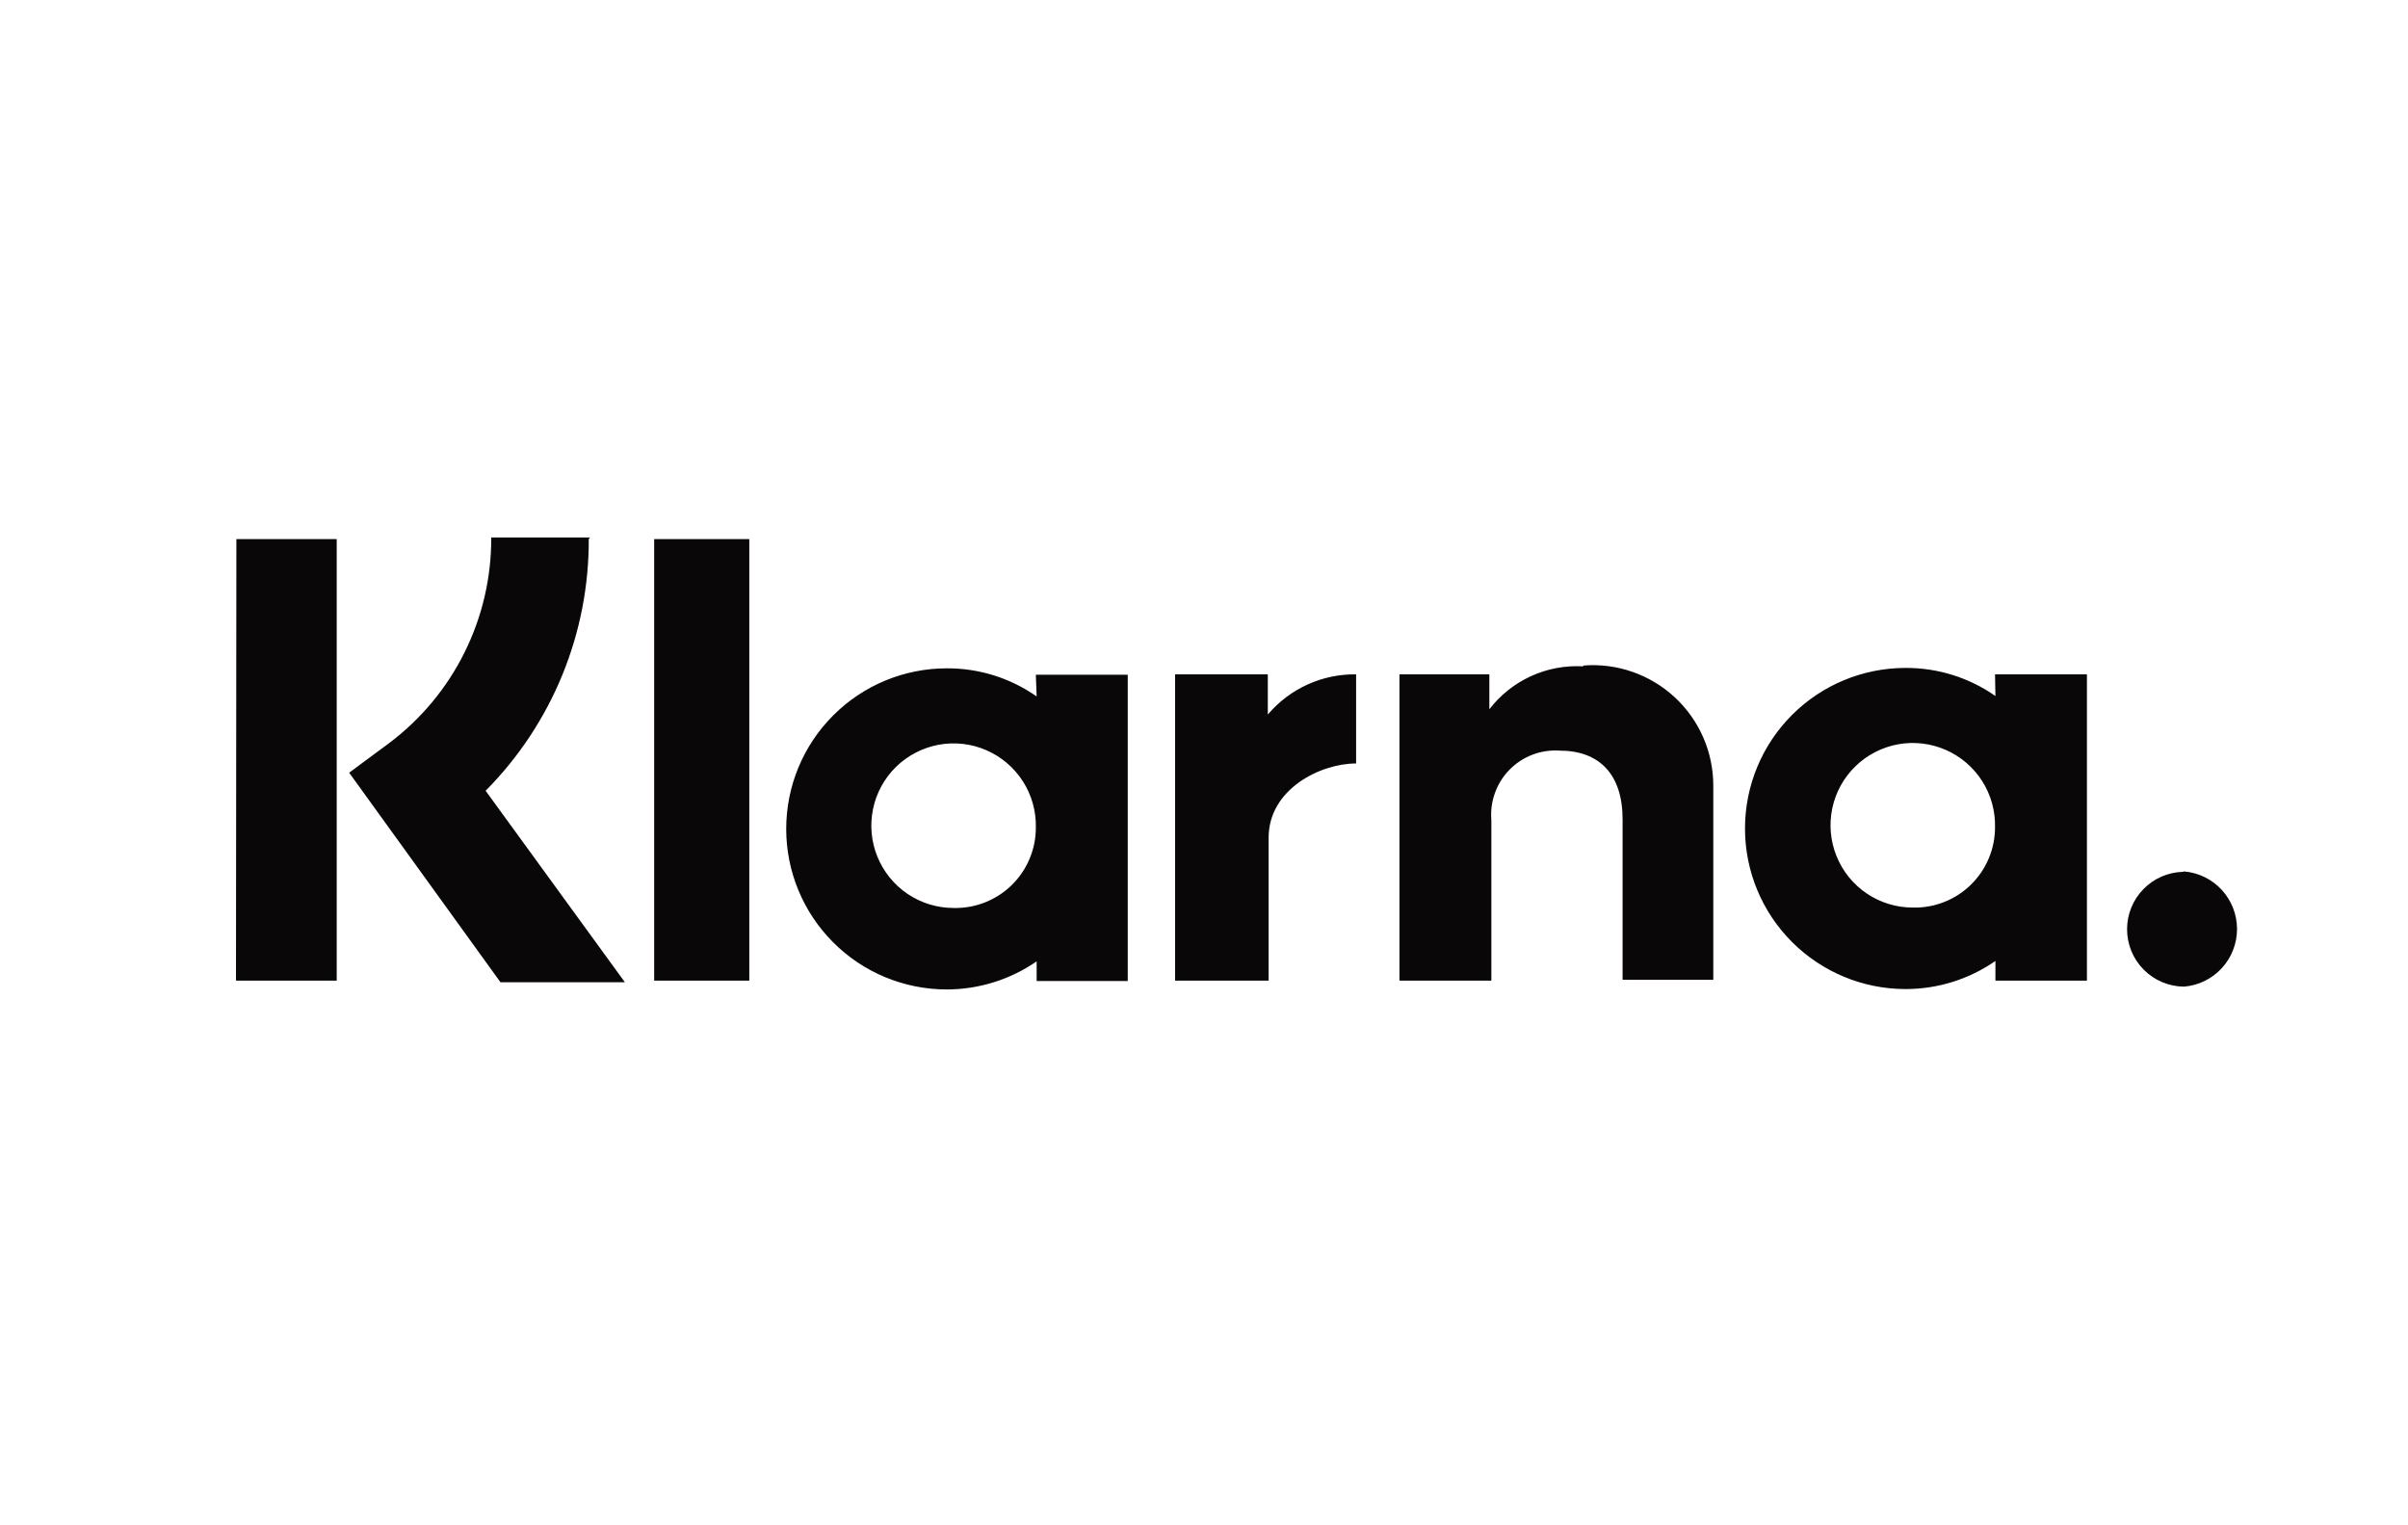 <svg width="60" height="38" viewBox="0 0 60 38" fill="none" xmlns="http://www.w3.org/2000/svg">
<rect x="0" y="0" width="60" height="38" fill="#808080" stroke="none"/>
<g clip-path="url(#clip0_29_3477)">
<path d="M60 0H0V38H60V0Z" fill="white"/>
<path d="M54.39 21.72C54.018 21.73 53.664 21.886 53.405 22.153C53.145 22.42 53 22.777 53 23.15C53 23.527 53.149 23.89 53.415 24.157C53.681 24.425 54.042 24.577 54.42 24.58C54.78 24.55 55.115 24.386 55.36 24.12C55.604 23.854 55.74 23.506 55.74 23.145C55.74 22.784 55.604 22.436 55.36 22.17C55.115 21.904 54.78 21.74 54.42 21.71L54.39 21.72ZM49.71 20.61C49.72 20.203 49.608 19.801 49.389 19.458C49.17 19.114 48.853 18.843 48.48 18.681C48.106 18.518 47.693 18.47 47.292 18.543C46.891 18.617 46.521 18.808 46.229 19.093C45.937 19.377 45.737 19.742 45.654 20.141C45.571 20.54 45.608 20.955 45.762 21.332C45.915 21.71 46.178 22.033 46.516 22.261C46.854 22.488 47.252 22.61 47.66 22.61C47.927 22.617 48.192 22.57 48.441 22.472C48.689 22.375 48.916 22.229 49.107 22.042C49.298 21.856 49.45 21.633 49.553 21.387C49.657 21.141 49.71 20.877 49.71 20.61ZM49.71 16.8H52V24.43H49.72V23.94C49.063 24.397 48.281 24.641 47.48 24.64C46.419 24.64 45.402 24.218 44.652 23.468C43.901 22.718 43.48 21.701 43.48 20.64C43.48 19.579 43.901 18.562 44.652 17.811C45.402 17.061 46.419 16.64 47.48 16.64C48.281 16.636 49.064 16.88 49.72 17.34L49.71 16.8ZM31.59 17.8V16.8H29.28V24.43H31.61V20.87C31.61 19.66 32.9 19.02 33.79 19.02V16.8C33.375 16.794 32.963 16.88 32.585 17.051C32.206 17.222 31.87 17.474 31.6 17.79L31.59 17.8ZM25.81 20.62C25.82 20.212 25.708 19.811 25.489 19.468C25.27 19.124 24.953 18.854 24.58 18.691C24.206 18.528 23.793 18.48 23.392 18.553C22.991 18.627 22.621 18.818 22.329 19.102C22.037 19.387 21.837 19.752 21.754 20.151C21.671 20.55 21.708 20.965 21.862 21.342C22.015 21.72 22.278 22.043 22.616 22.271C22.954 22.498 23.352 22.62 23.76 22.62C24.027 22.627 24.292 22.58 24.541 22.482C24.789 22.385 25.016 22.238 25.207 22.052C25.398 21.866 25.549 21.643 25.653 21.397C25.757 21.151 25.81 20.887 25.81 20.62ZM25.81 16.81H28.1V24.44H25.83V23.95C25.172 24.405 24.39 24.649 23.59 24.65C22.529 24.65 21.512 24.229 20.762 23.478C20.011 22.728 19.59 21.711 19.59 20.65C19.59 19.589 20.011 18.572 20.762 17.822C21.512 17.071 22.529 16.65 23.59 16.65C24.391 16.646 25.174 16.89 25.83 17.35L25.81 16.81ZM39.44 16.6C38.994 16.576 38.549 16.66 38.143 16.847C37.737 17.033 37.382 17.316 37.11 17.67V16.8H34.87V24.43H37.16V20.43C37.141 20.2 37.171 19.97 37.25 19.753C37.328 19.536 37.452 19.339 37.613 19.175C37.775 19.011 37.969 18.883 38.185 18.801C38.4 18.719 38.63 18.685 38.86 18.7C39.86 18.7 40.43 19.3 40.43 20.41V24.41H42.69V19.58C42.691 19.166 42.607 18.756 42.442 18.376C42.277 17.996 42.035 17.655 41.732 17.373C41.428 17.091 41.07 16.875 40.679 16.739C40.288 16.602 39.873 16.548 39.46 16.58L39.44 16.6ZM16.3 24.43H18.67V13.43H16.3V24.43ZM5.88 24.43H8.39V13.43H5.89L5.88 24.43ZM14.67 13.43C14.675 14.593 14.45 15.745 14.009 16.821C13.568 17.896 12.919 18.875 12.1 19.7L15.57 24.47H12.47L8.7 19.25L9.7 18.51C10.493 17.913 11.136 17.14 11.576 16.251C12.018 15.362 12.245 14.382 12.24 13.39H14.7L14.67 13.43Z" fill="#090708"/>
</g>
<defs>
<clipPath id="clip0_29_3477">
<rect width="60" height="38" fill="white"/>
</clipPath>
</defs>
</svg>
